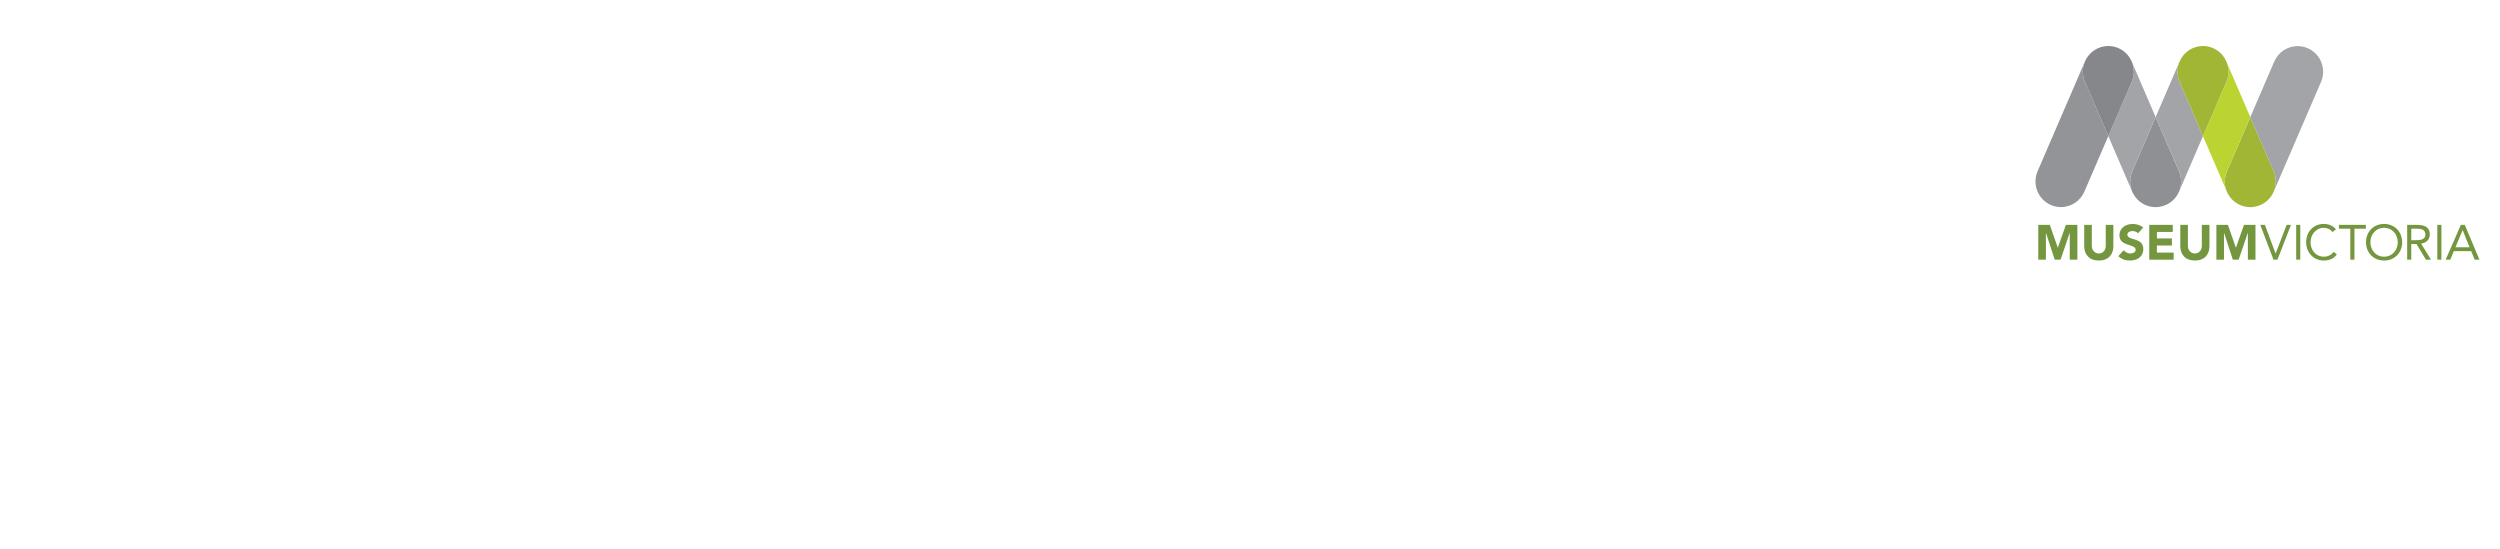 <?xml version="1.0" encoding="UTF-8"?>
<svg id="Layer_1" data-name="Layer 1" xmlns="http://www.w3.org/2000/svg" viewBox="0 0 910.14 200">
  <defs>
    <style>
      .cls-1 {
        fill: #8e9093;
      }

      .cls-2 {
        fill: #a2b636;
      }

      .cls-3 {
        fill: #73963e;
      }

      .cls-4 {
        fill: #85878a;
      }

      .cls-5 {
        fill: #bcd431;
      }

      .cls-6 {
        fill: #fff;
      }

      .cls-7 {
        fill: #a2a4a7;
      }

      .cls-8 {
        fill: #929497;
      }
    </style>
  </defs>
  <rect class="cls-6" x="-2.47" y="-2.18" width="917.66" height="203.95"/>
  <g>
    <g>
      <path class="cls-2" d="M827.68,62.2h0l-8.44-19.56-8.43,19.55h0c-.54,1.19-.84,2.5-.85,3.89h0c0,5.17,4.15,9.34,9.28,9.34,3.87,0,7.19-2.38,8.58-5.77.45-1.1.7-2.3.7-3.56,0-1.39-.3-2.71-.84-3.89Z"/>
      <path class="cls-1" d="M793.21,62.2h0l-8.44-19.56-8.43,19.55s0,0,0,0c-.54,1.18-.84,2.5-.85,3.88h0c0,5.17,4.15,9.34,9.28,9.34,3.87,0,7.19-2.38,8.58-5.77.45-1.1.7-2.3.7-3.56,0-1.39-.3-2.71-.84-3.89Z"/>
      <path class="cls-7" d="M802.01,49.55l-8.44-19.57h0c-.54-1.19-.84-2.5-.84-3.89,0-1.16.21-2.28.6-3.31l-8.56,19.85,8.44,19.56h0c.54,1.18.84,2.5.84,3.89,0,1.26-.25,2.47-.7,3.56l8.66-20.1Z"/>
      <path class="cls-8" d="M758.88,69.64l8.66-20.1-8.44-19.57h0c-.54-1.19-.84-2.5-.84-3.89,0-1.16.21-2.28.6-3.31l-16.99,39.4h0c-.54,1.19-.84,2.5-.84,3.89h0s0,0,0,0c0,0,0,0,0,0,0,5.15,4.16,9.33,9.28,9.33,3.87,0,7.19-2.38,8.58-5.77h0Z"/>
      <path class="cls-7" d="M827.89,22.56l-8.66,20.1,8.44,19.56h0c.54,1.19.84,2.5.84,3.89,0,1.16-.22,2.28-.6,3.31l16.99-39.4h0c.54-1.18.84-2.5.85-3.88h0c0-5.17-4.16-9.35-9.28-9.35-3.87,0-7.19,2.38-8.58,5.77h0Z"/>
      <path class="cls-7" d="M767.54,49.55l8.44-19.57h0c.54-1.19.84-2.5.84-3.89,0-1.16-.21-2.28-.6-3.31l8.55,19.85-8.44,19.56h0c-.54,1.18-.84,2.5-.84,3.89,0,1.26.25,2.47.7,3.56l-8.66-20.1Z"/>
      <path class="cls-5" d="M802.01,49.55l8.44-19.57h0c.54-1.19.84-2.5.84-3.89,0-1.16-.21-2.28-.6-3.31l8.55,19.85-8.44,19.56h0c-.54,1.18-.84,2.5-.84,3.89,0,1.26.25,2.47.7,3.56l-8.66-20.1Z"/>
      <path class="cls-2" d="M811.28,26.1h0c0-5.16-4.15-9.34-9.27-9.35-3.76,0-7,2.25-8.45,5.49h0l-.23.54c-.39,1.03-.6,2.14-.6,3.31,0,1.39.3,2.7.84,3.89h0s8.44,19.57,8.44,19.57l3.53-8.18,5.11-11.87c.41-1.05.64-2.2.64-3.4h0Z"/>
      <path class="cls-4" d="M776.82,26.1h0c0-5.16-4.15-9.34-9.27-9.35-3.76,0-6.99,2.25-8.45,5.49h0l-.23.54c-.39,1.03-.6,2.14-.6,3.31,0,1.39.3,2.7.84,3.89h0s8.44,19.57,8.44,19.57l3.53-8.18,5.11-11.87c.41-1.05.64-2.2.64-3.4h0Z"/>
    </g>
    <path class="cls-3" d="M742.04,81.86h4.2l2.9,8.27h.04l2.92-8.27h4.18v12.67h-2.77v-9.71h-.04l-3.31,9.71h-2.12l-3.18-9.71h-.04v9.71h-2.77v-12.67Z"/>
    <path class="cls-3" d="M769.39,89.64c0,2.99-1.81,5.21-5.3,5.21s-5.32-2.22-5.32-5.21v-7.78h2.77v7.68c0,1.56,1.07,2.74,2.54,2.74s2.53-1.18,2.53-2.74v-7.68h2.77v7.78Z"/>
    <path class="cls-3" d="M778.36,84.95c-.44-.57-1.33-.84-2.01-.84-.78,0-1.87.36-1.87,1.31,0,2.31,5.8.82,5.8,5.26,0,2.83-2.26,4.17-4.86,4.17-1.62,0-3.04-.48-4.23-1.59l1.97-2.18c.57.75,1.49,1.2,2.42,1.2s1.92-.43,1.92-1.32c0-2.33-5.91-1.07-5.91-5.3,0-2.7,2.33-4.12,4.8-4.12,1.42,0,2.79.38,3.86,1.32l-1.9,2.09Z"/>
    <path class="cls-3" d="M782.45,81.86h8.56v2.58h-5.78v2.36h5.46v2.58h-5.46v2.58h6.1v2.58h-8.88v-12.67Z"/>
    <path class="cls-3" d="M804.37,89.64c0,2.99-1.81,5.21-5.3,5.21s-5.32-2.22-5.32-5.21v-7.78h2.77v7.68c0,1.56,1.07,2.74,2.54,2.74s2.53-1.18,2.53-2.74v-7.68h2.78v7.78Z"/>
    <path class="cls-3" d="M806.88,81.86h4.2l2.9,8.27h.04l2.92-8.27h4.18v12.67h-2.77v-9.71h-.04l-3.31,9.71h-2.12l-3.18-9.71h-.04v9.71h-2.77v-12.67Z"/>
    <path class="cls-3" d="M822.86,81.86h1.69l3.88,10.41h.04l4-10.41h1.58l-4.93,12.67h-1.44l-4.82-12.67Z"/>
    <path class="cls-3" d="M835.94,81.86h1.49v12.67h-1.49v-12.67Z"/>
    <path class="cls-3" d="M849.12,84.47c-.75-1.02-1.94-1.54-3.15-1.54-2.81,0-4.8,2.49-4.8,5.26,0,2.93,1.97,5.26,4.8,5.26,1.53,0,2.76-.63,3.65-1.77l1.12.95c-1.12,1.52-2.76,2.22-4.77,2.22-3.61,0-6.4-2.81-6.4-6.66s2.67-6.66,6.4-6.66c1.71,0,3.38.59,4.45,1.99l-1.3.95Z"/>
    <path class="cls-3" d="M861.31,83.26h-4.16v11.27h-1.5v-11.27h-4.16v-1.4h9.82v1.4Z"/>
    <path class="cls-3" d="M861.36,88.19c0-3.83,2.76-6.66,6.58-6.66s6.58,2.83,6.58,6.66-2.76,6.66-6.58,6.66-6.58-2.83-6.58-6.66ZM872.92,88.19c0-2.92-2.03-5.26-4.98-5.26s-4.98,2.34-4.98,5.26,2.03,5.26,4.98,5.26,4.98-2.34,4.98-5.26Z"/>
    <path class="cls-3" d="M876.34,81.86h3.22c2.44,0,5.02.36,5.02,3.49,0,1.84-1.19,3.04-3.15,3.35l3.58,5.83h-1.83l-3.42-5.69h-1.92v5.69h-1.49v-12.67ZM877.83,87.44h1.34c1.65,0,3.81,0,3.81-2.09,0-1.82-1.58-2.09-3.04-2.09h-2.1v4.19Z"/>
    <path class="cls-3" d="M887.32,81.86h1.49v12.67h-1.49v-12.67Z"/>
    <path class="cls-3" d="M895.9,81.86h1.41l5.35,12.67h-1.74l-1.28-3.11h-6.3l-1.3,3.11h-1.69l5.55-12.67ZM896.57,83.79h-.04l-2.62,6.23h5.14l-2.49-6.23Z"/>
  </g>
</svg>
